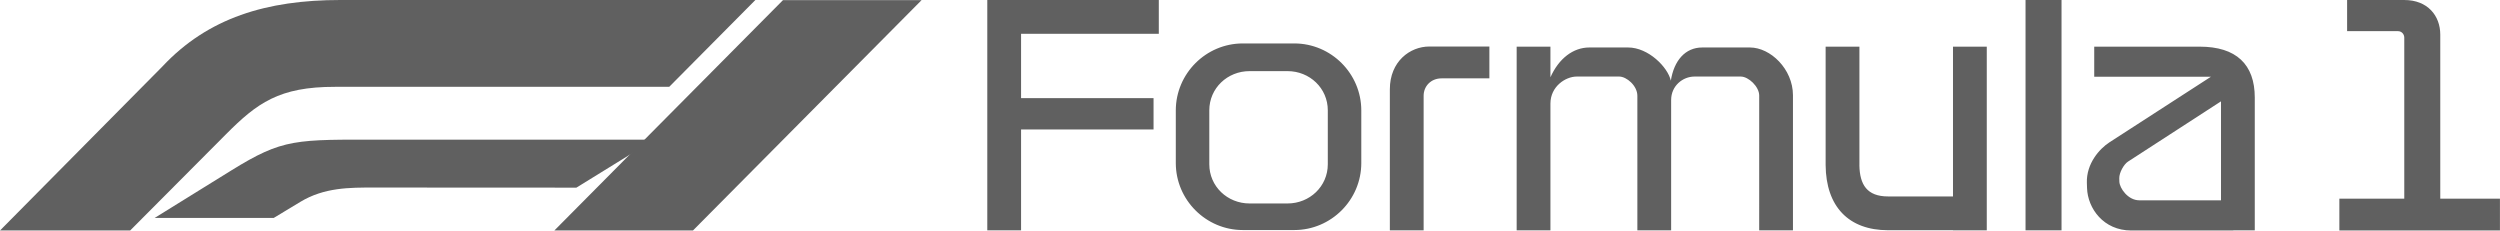 <svg width="3045" height="281" viewBox="0 0 3045 281" fill="none" xmlns="http://www.w3.org/2000/svg">
<g clip-path="url(#clip0_396_46)">
<path fill-rule="evenodd" clip-rule="evenodd" d="M953.691 0.153H1122.52L844.017 280.742H675.188L953.691 0.153ZM158.524 280.742H0L197.786 81.001C253.314 21.665 324.968 0 414.518 0H920.056L815.097 105.76H408.081C339.938 105.627 313.07 125.553 275.169 163.611L158.524 280.742Z" fill="#606060"/>
<path fill-rule="evenodd" clip-rule="evenodd" d="M333.451 265.412H188.4L281.549 207.705C344.997 168.398 359.629 169.936 466.606 170.156H796.679L702.039 228.549L455.526 228.424C425.762 228.409 394.979 228.272 365.903 245.823L333.451 265.412Z" fill="#606060"/>
<path fill-rule="evenodd" clip-rule="evenodd" d="M2720.19 280.57V280.741H2595.88C2562.07 280.741 2542.81 253.822 2542.01 229.035L2541.81 222.807C2541.04 199.166 2557.2 181.167 2569.41 173.28L2692.93 93.46H2550.77V56.826H2679.21C2723.73 56.826 2746.32 78.401 2746.32 118.875V280.57H2720.19ZM1513.73 52.906H1576.45C1621.34 52.906 1658.06 89.629 1658.06 134.515V198.586C1658.06 243.47 1621.34 280.193 1576.45 280.193H1513.73C1468.85 280.193 1432.12 243.47 1432.12 198.586V134.515C1432.12 89.629 1468.85 52.906 1513.73 52.906ZM1521.96 86.63H1568.23C1595.19 86.63 1617.26 107.421 1617.26 134.387V200.062C1617.26 227.028 1595.19 247.819 1568.23 247.819H1521.96C1494.99 247.819 1472.93 227.031 1472.93 200.062V134.387C1472.93 107.42 1494.99 86.63 1521.96 86.63ZM2035.08 98.268C2038.91 73.805 2052.6 57.832 2073.38 57.832H2131.39C2156.4 57.832 2183.77 84.077 2183.83 116.004V280.57H2142.69L2142.71 116.341C2142.71 105.535 2129.7 93.239 2120.26 93.239H2063.94C2049.51 93.239 2035.45 104.62 2035.45 121.804V280.57H1994.31L1994.31 116.676C1994.31 104.367 1981.15 93.239 1972.22 93.239H1920.45C1906.76 93.239 1888.43 105.363 1888.43 126.138V280.57H1847.29V56.826H1888.43V94.135C1898.65 71.183 1916.16 57.832 1935.8 57.832H1983.01C2007.79 57.832 2031.43 81.849 2035.08 98.268ZM2972.25 42.154V241.958H3044.93V280.741H2849.34V241.958H2928.41V45.882C2928.41 41.695 2925.26 37.943 2920.74 37.943H2858.78V0.009H2928.41C2956.86 0.009 2972.25 19.154 2972.25 42.154ZM1692.84 108.759C1692.84 74.797 1717.39 56.659 1740.9 56.659H1814.07V95.44H1755.9C1742.7 95.44 1733.98 105.129 1733.98 116.642V280.57H1692.84V108.759ZM2378.75 280.403H2299.67C2251.6 280.403 2224.02 251.512 2223.62 201.153L2223.62 201.148V56.826H2264.77V201.156H2264.74C2265.13 224.891 2273.96 239.262 2299.67 239.262H2378.75V56.826H2419.89V280.57H2378.75V280.403ZM1405.02 119.547V157.648H1243.66V280.57H1202.52V0.002H1212.3V0.001H1411.43V41.141H1243.66V119.547H1405.02ZM2467.1 0.002H2510.94V280.57H2467.1V0.002ZM2705.17 123.447L2591.89 196.847C2586.89 200.087 2581.09 210.263 2581.27 217.259L2581.38 221.182C2581.59 229.187 2591.9 243.984 2605.66 243.984H2705.17V123.447Z" fill="#606060"/>
</g>
<defs>
<clipPath id="clip0_396_46">
<rect width="3044.93" height="280.742" fill="white"/>
</clipPath>
</defs>
</svg>
